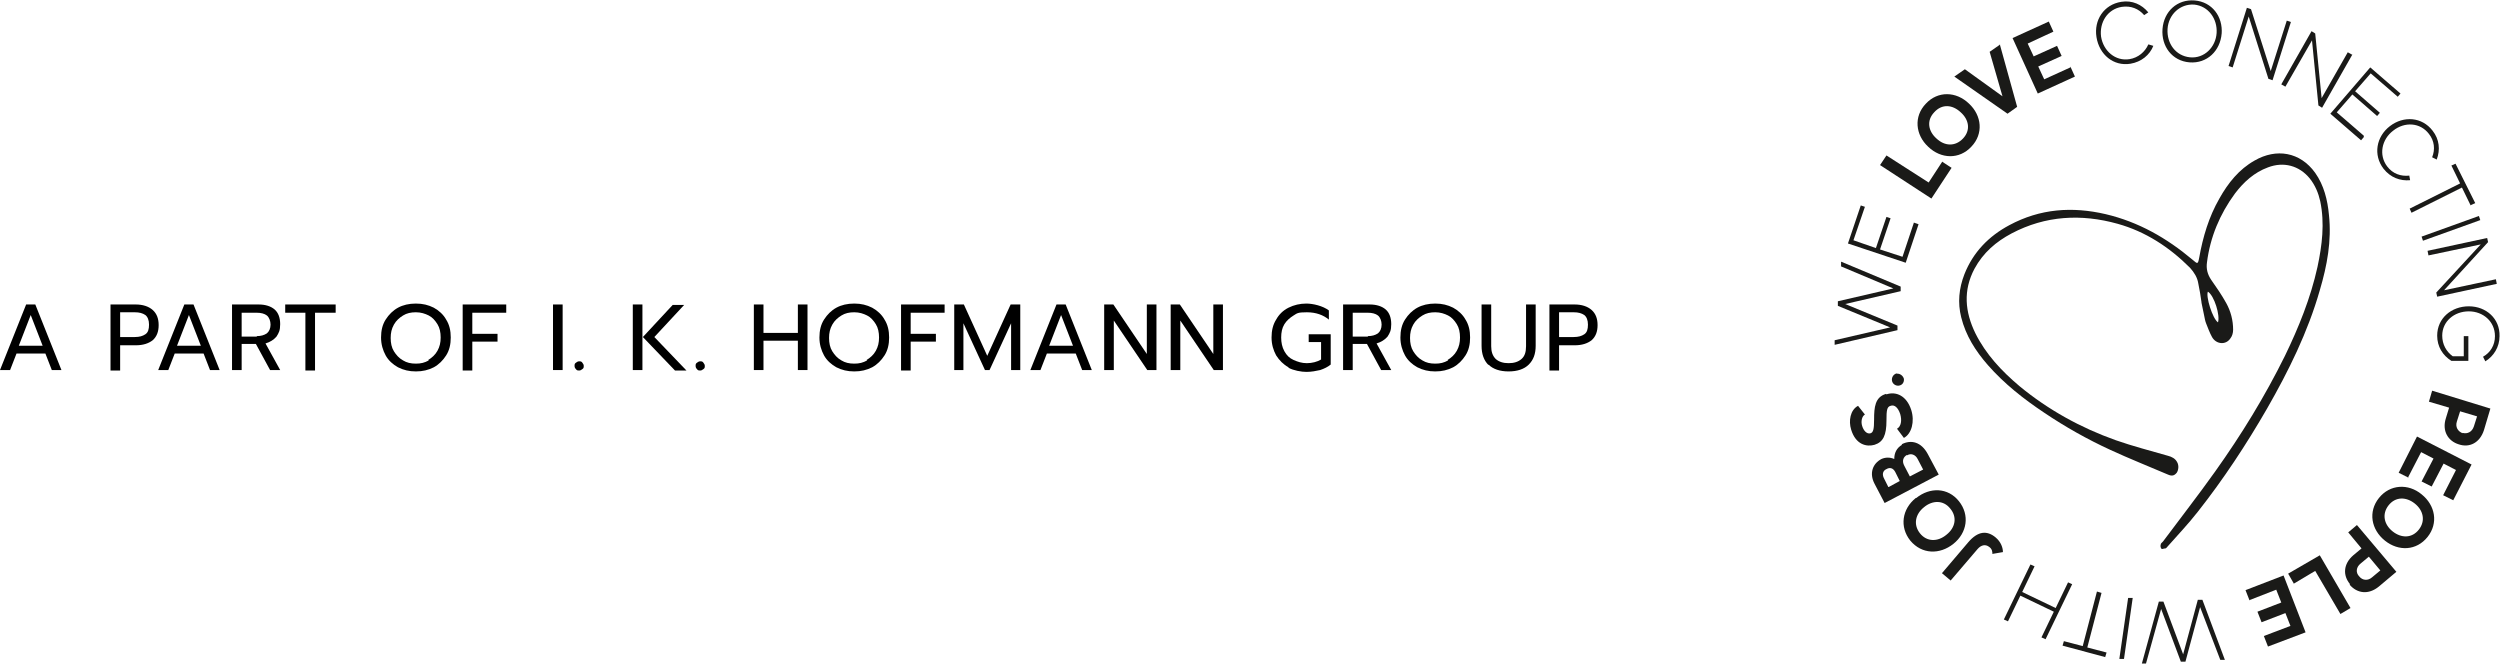 <?xml version="1.0" encoding="UTF-8"?>
<svg xmlns="http://www.w3.org/2000/svg" version="1.1" viewBox="0 0 545.2 144.7">
  <defs>
    <style>
      .cls-1 {
        fill: #1a1a18;
      }
    </style>
  </defs>
  <!-- Generator: Adobe Illustrator 28.7.1, SVG Export Plug-In . SVG Version: 1.2.0 Build 142)  -->
  <g>
    <g id="Ebene_1">
      <g>
        <g>
          <path class="cls-1" d="M401.6,57.1l12.9,5.4v1c0,0-12.1,2.8-12.1,2.8l11.4,4.7v1c0,0-13.7,3.2-13.7,3.2v-1c0,0,12.1-2.8,12.1-2.8l-11.4-4.7v-1c0,0,12.1-2.8,12.1-2.8l-11.4-4.8v-1Z"/>
          <path class="cls-1" d="M417.5,48.6l.9.3-2.8,8.4-12.6-4.2,2.8-8.3.9.3-2.5,7.3,4.9,1.7,2.3-6.8.9.3-2.3,6.8,4.9,1.6,2.5-7.5Z"/>
          <path class="cls-1" d="M423.6,35.3l2,1.3-4.4,6.7-11.2-7.3,1.4-2.1,9.2,5.9,3-4.6Z"/>
          <path class="cls-1" d="M429.4,22.6c2.8,2.6,3.2,6.6.5,9.4-2.6,2.8-6.6,2.7-9.4,0-2.8-2.6-3.2-6.6-.5-9.4,2.6-2.8,6.6-2.7,9.4,0ZM427.6,24.5c-1.8-1.7-4.1-1.9-5.8,0-1.7,1.8-1.3,4.1.5,5.7,1.8,1.7,4.1,1.8,5.8,0,1.7-1.8,1.3-4.1-.5-5.7Z"/>
          <path class="cls-1" d="M436.1,9.6l3.8,13.7-2.1,1.5-11.6-8.1,2.3-1.6,8.2,5.9-2.8-9.7,2.3-1.6Z"/>
          <path class="cls-1" d="M451.5,14.5l1,2.2-8.1,3.7-5.5-12.1,7.9-3.6,1,2.2-5.6,2.6,1.3,2.8,5.1-2.3,1,2.2-5.1,2.3,1.3,2.8,5.7-2.6Z"/>
          <path class="cls-1" d="M468.6,9.7l1,.3c-.8,2-2.6,3.5-5,3.9-3.7.6-6.8-2-7.4-5.8-.6-3.7,1.6-7.1,5.4-7.7,2.4-.4,4.5.6,5.9,2.3l-.9.6c-1.2-1.4-2.9-2.1-4.9-1.8-3.1.5-4.9,3.4-4.5,6.5.5,3.1,3.1,5.4,6.2,4.9,1.9-.3,3.4-1.6,4.1-3.2Z"/>
          <path class="cls-1" d="M484.5,7.3c-.3,3.8-3.2,6.6-7,6.3-3.8-.3-6.2-3.5-5.9-7.3.3-3.8,3.2-6.5,7-6.2,3.8.3,6.2,3.5,5.9,7.3ZM483.4,7.2c.2-3.1-1.8-5.9-4.9-6.2-3.1-.2-5.6,2.2-5.8,5.3-.2,3.2,1.8,5.9,4.9,6.2s5.6-2.2,5.8-5.3Z"/>
          <path class="cls-1" d="M499.6,4.8l-4,12.7-.9-.3-4.3-13.6-3.5,11.1-.9-.3,4-12.7.9.3,4.3,13.5,3.5-11,.9.3Z"/>
          <path class="cls-1" d="M513,11.9l-6.6,11.6-.8-.5-1.4-14.2-5.8,10.1-.9-.5,6.6-11.6.8.5,1.4,14.1,5.7-10,.9.5Z"/>
          <path class="cls-1" d="M515.5,29.9l-.6.7-6.7-5.8,8.7-10.1,6.6,5.7-.6.7-5.9-5.1-3.4,3.9,5.4,4.7-.6.7-5.4-4.7-3.4,3.9,5.9,5.1Z"/>
          <path class="cls-1" d="M525.4,38.2l.2,1.1c-2.2.2-4.3-.6-5.8-2.5-2.3-3-1.6-7,1.4-9.3,3-2.3,7-2,9.3,1,1.5,1.9,1.7,4.2.9,6.3l-1-.5c.7-1.7.5-3.6-.7-5.1-1.9-2.5-5.3-2.7-7.8-.7-2.5,1.9-3.2,5.3-1.3,7.8,1.2,1.6,3,2.2,4.8,2Z"/>
          <path class="cls-1" d="M538.8,44.8l-1.9-3.9-11,5.5-.4-.9,11-5.5-1.9-3.9.9-.4,4.3,8.6-.9.4Z"/>
          <path class="cls-1" d="M540.9,48l-12.5,4.5-.3-.9,12.5-4.5.3.9Z"/>
          <path class="cls-1" d="M544.5,61.9l-13,2.8-.2-.9,9.7-10.5-11.4,2.4-.2-1,13-2.8.2.9-9.6,10.5,11.3-2.4.2,1Z"/>
          <path class="cls-1" d="M538.3,78.7h-3.7c-1.9-1.2-3.1-3.1-3.1-5.5,0-3.8,3.1-6.4,6.9-6.4,3.8,0,6.8,2.7,6.7,6.5,0,2.4-1.3,4.4-3.1,5.5l-.5-1c1.6-.9,2.6-2.5,2.6-4.5,0-3.2-2.6-5.4-5.7-5.4-3.2,0-5.8,2.2-5.8,5.3,0,1.9.9,3.5,2.3,4.5h2.4s0-4.4,0-4.4h1s0,5.4,0,5.4Z"/>
          <path class="cls-1" d="M536.2,96.9c-2.3-.7-3.7-2.9-2.8-5.7l.7-2.3-4.4-1.3.7-2.4,12.7,3.9-1.4,4.7c-.9,2.8-3.2,3.9-5.5,3.1ZM537,94.4c1.1.3,2.1-.2,2.5-1.4l.7-2.2-3.7-1.1-.7,2.2c-.4,1.2.2,2.2,1.3,2.6Z"/>
          <path class="cls-1" d="M525.3,104.2l-2.2-1.1,4-7.9,11.9,6.1-4,7.8-2.2-1.1,2.8-5.5-2.7-1.4-2.6,5-2.2-1.1,2.6-5-2.7-1.4-2.9,5.6Z"/>
          <path class="cls-1" d="M520.1,117.9c-3-2.4-3.7-6.3-1.3-9.3,2.4-3,6.4-3.2,9.3-.8,3,2.4,3.7,6.3,1.3,9.3-2.4,3-6.3,3.2-9.3.8ZM521.8,115.9c1.9,1.5,4.2,1.5,5.7-.4,1.5-1.9,1-4.2-.9-5.7-1.9-1.5-4.2-1.5-5.7.4-1.5,1.9-1,4.2.9,5.7Z"/>
          <path class="cls-1" d="M512.5,127.4c-1.6-1.9-1.5-4.4.7-6.3l1.8-1.5-2.9-3.5,1.9-1.6,8.6,10.2-3.8,3.2c-2.3,1.9-4.8,1.5-6.4-.4ZM514.5,125.7c.7.9,1.9,1,2.8.2l1.8-1.5-2.5-3-1.8,1.5c-1,.8-1.1,2-.3,2.8Z"/>
          <path class="cls-1" d="M500.2,127.2l-1.2-2.1,6.9-4,6.7,11.5-2.2,1.3-5.5-9.4-4.7,2.8Z"/>
          <path class="cls-1" d="M490.6,131l-.9-2.3,8.3-3.2,4.8,12.4-8.2,3.1-.9-2.3,5.8-2.2-1.1-2.8-5.2,2-.9-2.3,5.2-2-1.1-2.8-5.9,2.3Z"/>
          <path class="cls-1" d="M467.1,144.7l3.7-13.5h1s4.3,11.5,4.3,11.5l3.2-11.9h1s4.9,13.1,4.9,13.1h-1s-4.4-11.5-4.4-11.5l-3.2,11.9h-1s-4.3-11.5-4.3-11.5l-3.3,11.9h-1Z"/>
          <path class="cls-1" d="M462.2,143.6l1.9-13.2h1c0,.1-1.9,13.3-1.9,13.3h-1Z"/>
          <path class="cls-1" d="M450,139.8l4.2,1.1,3.1-11.9,1,.3-3.1,11.9,4.2,1.1-.3,1-9.3-2.5.3-1Z"/>
          <path class="cls-1" d="M437,135.1l5.8-12,.9.4-2.7,5.6,7.3,3.5,2.7-5.6.9.4-5.8,12-.9-.4,2.7-5.6-7.3-3.5-2.7,5.6-.9-.4Z"/>
          <path class="cls-1" d="M423.5,125l5.7-6.7c2.2-2.6,4.2-2.6,6-1.1,1.2,1,1.6,2.3,1.6,3.2l-2.3.4c0-.4,0-1.1-.8-1.6-.7-.5-1.6-.4-2.4.5l-5.9,6.9-1.9-1.6Z"/>
          <path class="cls-1" d="M417.9,108.6c3-2.4,6.9-2.3,9.3.7,2.4,3,1.8,6.9-1.2,9.3s-6.9,2.3-9.4-.7c-2.4-3-1.8-6.9,1.2-9.3ZM419.6,110.6c-1.9,1.5-2.4,3.8-.9,5.7,1.5,1.9,3.9,1.9,5.8.3,1.9-1.5,2.4-3.8.8-5.7-1.5-1.9-3.9-1.8-5.7-.3Z"/>
          <path class="cls-1" d="M414.7,96.9c2.1-1.1,4.3-.5,5.7,2.1l2.4,4.5-11.8,6.2-2.2-4.2c-1.2-2.3-.4-4.4,1.5-5.4.9-.4,1.9-.4,2.8,0,0-1.3.5-2.4,1.7-3.1ZM411.9,106.2l2.4-1.3-1-2c-.5-.9-1.2-1-1.9-.6-.7.3-1,1-.6,1.9l1,2ZM415.9,99.2c-.8.4-1.2,1.3-.6,2.4l1.2,2.3,2.9-1.5-1.2-2.3c-.5-1-1.5-1.3-2.3-.8Z"/>
          <path class="cls-1" d="M411.4,86c2.1-.7,4.4.3,5.4,3.4.8,2.5.1,5.2-1.6,6.1l-1.5-2c.9-.5,1.1-1.8.7-3.2-.5-1.5-1.3-2.1-2.1-1.8-.8.2-.9,1-.9,3.2,0,3.2-.7,4.7-2.6,5.3-1.7.5-4.1,0-5.1-3.3-.6-1.9-.2-4.3,1.5-5.2l1.5,1.9c-.7.4-.9,1.6-.6,2.5.3,1,1,1.8,1.8,1.6.6-.2.8-.8.8-3,0-2.7.2-4.9,2.6-5.6Z"/>
          <path class="cls-1" d="M413.6,81.5c.7-.1,1.4.4,1.6,1.1.1.7-.3,1.4-1.1,1.5-.7.1-1.4-.4-1.5-1.1-.1-.7.3-1.4,1.1-1.6Z"/>
        </g>
        <path class="cls-1" d="M480.1,65.9c-.2-1.4-.4-2.7-.7-4.1-.2-1.3-.9-2.4-1.8-3.4-4.5-4.5-9.7-7.9-15.8-9.6-7.9-2.2-15.7-1.8-23.1,2.1-3.4,1.8-6.2,4.2-8.1,7.7-2.5,4.7-2.1,9.4.2,14.1,2.3,4.6,5.7,8.2,9.6,11.5,6.3,5.2,13.4,9.1,21,11.8,3.7,1.3,7.6,2.3,11.4,3.4.8.2,1.6.6,2,1.4.4.7.3,1.7-.1,2.3-.5.6-1,.8-1.9.4-4.2-1.8-8.5-3.5-12.6-5.4-5-2.3-9.8-5-14.4-8.1-4.5-3-8.7-6.3-12.3-10.4-2.7-3.1-4.8-6.4-5.8-10.4-.8-3.2-.5-6.3.7-9.4,1.9-4.8,5.3-8.3,9.8-10.7,6.7-3.6,13.7-4.1,21-2.4,7.2,1.7,13.3,5.2,18.9,9.9,1.1.9,1.2,1.2,1.5-.4.8-4.5,2.1-8.9,4.4-12.9,1.9-3.4,4.3-6.4,7.7-8.3,4.7-2.7,9.9-1.9,13.2,2.7,1.9,2.7,2.7,5.9,3,9.2.6,5.6-.4,11-2,16.4-2.6,9.1-6.8,17.6-11.5,25.8-4.5,7.8-9.5,15.4-15.1,22.5-2.1,2.7-4.5,5.2-6.7,7.7-.1.1-.2.3-.4.3-.3,0-.7.2-.8.1-.2-.2-.3-.6-.2-.9,0-.3.3-.5.5-.7,3.8-5.1,7.7-10.1,11.4-15.3,5.7-8,10.8-16.3,15.2-25.2,3-6.2,5.6-12.6,7.1-19.4,1-4.7,1.6-9.5.6-14.3-.4-1.8-1.1-3.5-2.3-5-2.3-2.8-5.7-3.7-9.1-2.4-3,1.1-5.3,3.2-7.2,5.7-3.3,4.5-5.4,9.5-6.1,15-.2,1.4.1,2.6.9,3.8,1.2,1.7,2.3,3.3,3.3,5.1,1,1.8,1.5,3.8,1.5,5.8,0,.7-.2,1.4-.6,1.9-1,1.5-3.1,1.3-4-.3-.5-.9-.9-2-1.3-3-.2-.5-.3-1.1-.4-1.6-.2-1-.4-1.9-.6-2.9,0,0,0,0,0,0ZM483.7,70.3c.5-1.5-.8-5.8-2.2-6.7-.5,1,1,5.9,2.2,6.7Z"/>
      </g>
      <g>
        <path d="M5.7,66.4h2l5.7,14.3h-2.1l-1.4-3.6H3.6l-1.4,3.6H0l5.7-14.3ZM9.3,75.4l-2.6-6.7-2.6,6.7h5.2Z"/>
        <path d="M24.1,66.4h5.5c1.5,0,2.8.4,3.7,1.2s1.3,1.9,1.3,3.3-.4,2.5-1.3,3.3c-.9.7-2.1,1.1-3.7,1.1h-3.4v5.5h-2.1v-14.3ZM29.4,73.5c1,0,1.7-.2,2.3-.6s.8-1.1.8-2.1-.3-1.7-.8-2.1c-.6-.4-1.3-.6-2.3-.6h-3.2v5.4h3.2Z"/>
        <path d="M40.2,66.4h2l5.7,14.3h-2.1l-1.4-3.6h-6.3l-1.4,3.6h-2.2l5.7-14.3ZM43.8,75.4l-2.6-6.7-2.6,6.7h5.2Z"/>
        <path d="M50.6,66.4h5.8c1.5,0,2.7.4,3.5,1.1.8.7,1.2,1.8,1.2,3.2s-.3,1.9-.8,2.7c-.6.7-1.4,1.2-2.4,1.5l3.2,5.8h-2.2l-3.1-5.7h-3.1v5.7h-2.1v-14.3ZM56,73.3c.9,0,1.6-.2,2.2-.6.5-.4.8-1.1.8-1.9s-.3-1.6-.8-2c-.5-.4-1.3-.6-2.2-.6h-3.3v5.2h3.3Z"/>
        <path d="M66.7,68.2h-4.5v-1.8h11v1.8h-4.5v12.6h-2.1v-12.6Z"/>
        <path d="M86.8,80.1c-1.1-.6-2.1-1.5-2.7-2.6s-1-2.4-1-3.9.3-2.8,1-3.9,1.6-2,2.7-2.6c1.1-.6,2.4-.9,3.9-.9s2.7.3,3.9.9c1.1.6,2.1,1.5,2.7,2.6.7,1.1,1,2.4,1,3.9s-.3,2.8-1,3.9c-.7,1.1-1.6,2-2.7,2.6-1.2.6-2.4.9-3.9.9s-2.7-.3-3.9-.9ZM93.4,78.5c.8-.5,1.5-1.1,2-2s.7-1.8.7-2.9-.2-2.1-.7-2.9-1.1-1.5-1.9-1.9-1.7-.7-2.8-.7-2,.2-2.8.7c-.8.5-1.5,1.1-2,2s-.7,1.8-.7,2.9.2,2.1.7,2.9,1.1,1.5,2,2c.8.5,1.7.7,2.8.7s1.9-.2,2.8-.7Z"/>
        <path d="M100.9,66.4h9.5v1.8h-7.4v4.6h5.5v1.7h-5.5v6.3h-2.1v-14.3Z"/>
        <path d="M120.6,66.4h2.1v14.3h-2.1v-14.3Z"/>
        <path d="M125.6,80.5c-.2-.2-.3-.4-.3-.7s0-.5.3-.7.4-.3.7-.3.5,0,.7.3.3.4.3.7,0,.5-.3.7-.4.3-.7.3-.5,0-.7-.3Z"/>
        <path d="M138,66.4h2.1v14.3h-2.1v-14.3ZM140.2,73.5l6.5-7h2.5l-6.5,7,7,7.3h-2.5l-7-7.3Z"/>
        <path d="M152,80.5c-.2-.2-.3-.4-.3-.7s0-.5.3-.7.4-.3.7-.3.5,0,.7.3.3.4.3.7,0,.5-.3.7-.4.3-.7.3-.5,0-.7-.3Z"/>
        <path d="M164.4,66.4h2.1v6.2h7.5v-6.2h2.1v14.3h-2.1v-6.4h-7.5v6.4h-2.1v-14.3Z"/>
        <path d="M182.4,80.1c-1.1-.6-2.1-1.5-2.7-2.6s-1-2.4-1-3.9.3-2.8,1-3.9,1.6-2,2.7-2.6c1.1-.6,2.4-.9,3.9-.9s2.7.3,3.9.9c1.1.6,2.1,1.5,2.7,2.6.7,1.1,1,2.4,1,3.9s-.3,2.8-1,3.9c-.7,1.1-1.6,2-2.7,2.6-1.2.6-2.4.9-3.9.9s-2.7-.3-3.9-.9ZM189,78.5c.8-.5,1.5-1.1,2-2s.7-1.8.7-2.9-.2-2.1-.7-2.9-1.1-1.5-1.9-1.9-1.7-.7-2.8-.7-2,.2-2.8.7c-.8.5-1.5,1.1-2,2s-.7,1.8-.7,2.9.2,2.1.7,2.9,1.1,1.5,2,2c.8.5,1.7.7,2.8.7s1.9-.2,2.8-.7Z"/>
        <path d="M196.5,66.4h9.5v1.8h-7.4v4.6h5.5v1.7h-5.5v6.3h-2.1v-14.3Z"/>
        <path d="M208.1,66.4h2.1l5.1,11.2,5.1-11.2h2.1v14.3h-2v-10.2l-4.7,10.2h-1l-4.7-10.2v10.2h-2v-14.3Z"/>
        <path d="M230.4,66.4h2l5.7,14.3h-2.1l-1.4-3.6h-6.3l-1.4,3.6h-2.2l5.7-14.3ZM234,75.4l-2.6-6.7-2.6,6.7h5.2Z"/>
        <path d="M240.8,66.4h2l7.3,10.8v-10.8h2.1v14.3h-2l-7.3-10.8v10.8h-2.1v-14.3Z"/>
        <path d="M255.3,66.4h2l7.3,10.8v-10.8h2.1v14.3h-2l-7.3-10.8v10.8h-2.1v-14.3Z"/>
        <path d="M281,80.1c-1.1-.6-2-1.5-2.7-2.6-.6-1.1-1-2.4-1-3.9s.3-2.8,1-3.9c.6-1.1,1.5-2,2.7-2.6,1.2-.6,2.5-.9,3.9-.9s3.6.5,4.9,1.5v2c-1.2-1-2.8-1.6-4.8-1.6s-2.1.2-2.9.7-1.5,1.1-2,1.9-.7,1.8-.7,2.9.2,2.1.7,3,1.1,1.5,2,1.9,1.8.7,2.9.7,2.3-.3,3.1-.8v-3.8h-2.7v-1.7h4.8v6.6c-.6.5-1.4.9-2.3,1.2-.9.2-1.9.4-3,.4s-2.8-.3-3.9-.9Z"/>
        <path d="M292.9,66.4h5.8c1.5,0,2.7.4,3.5,1.1.8.7,1.2,1.8,1.2,3.2s-.3,1.9-.8,2.7c-.6.7-1.4,1.2-2.4,1.5l3.2,5.8h-2.2l-3.1-5.7h-3.1v5.7h-2.1v-14.3ZM298.3,73.3c.9,0,1.6-.2,2.2-.6.5-.4.8-1.1.8-1.9s-.3-1.6-.8-2c-.5-.4-1.3-.6-2.2-.6h-3.3v5.2h3.3Z"/>
        <path d="M309.1,80.1c-1.1-.6-2.1-1.5-2.7-2.6s-1-2.4-1-3.9.3-2.8,1-3.9,1.6-2,2.7-2.6c1.1-.6,2.4-.9,3.9-.9s2.7.3,3.9.9c1.1.6,2.1,1.5,2.7,2.6.7,1.1,1,2.4,1,3.9s-.3,2.8-1,3.9c-.7,1.1-1.6,2-2.7,2.6-1.2.6-2.4.9-3.9.9s-2.7-.3-3.9-.9ZM315.7,78.5c.8-.5,1.5-1.1,2-2s.7-1.8.7-2.9-.2-2.1-.7-2.9-1.1-1.5-1.9-1.9-1.7-.7-2.8-.7-2,.2-2.8.7c-.8.5-1.5,1.1-2,2s-.7,1.8-.7,2.9.2,2.1.7,2.9,1.1,1.5,2,2c.8.5,1.7.7,2.8.7s1.9-.2,2.8-.7Z"/>
        <path d="M324.6,79.6c-1-1-1.5-2.4-1.5-4.2v-9h2.1v9.1c0,1.2.3,2.1,1,2.8.7.6,1.6.9,2.8.9s2.1-.3,2.8-.9c.7-.6,1-1.5,1-2.8v-9.1h2.1v9c0,1.8-.5,3.1-1.5,4.1-1,1-2.5,1.5-4.4,1.5s-3.4-.5-4.4-1.5Z"/>
        <path d="M337.9,66.4h5.5c1.5,0,2.8.4,3.7,1.2s1.3,1.9,1.3,3.3-.4,2.5-1.3,3.3c-.9.7-2.1,1.1-3.7,1.1h-3.4v5.5h-2.1v-14.3ZM343.2,73.5c1,0,1.7-.2,2.3-.6s.8-1.1.8-2.1-.3-1.7-.8-2.1c-.6-.4-1.3-.6-2.3-.6h-3.2v5.4h3.2Z"/>
      </g>
    </g>
  </g>
</svg>